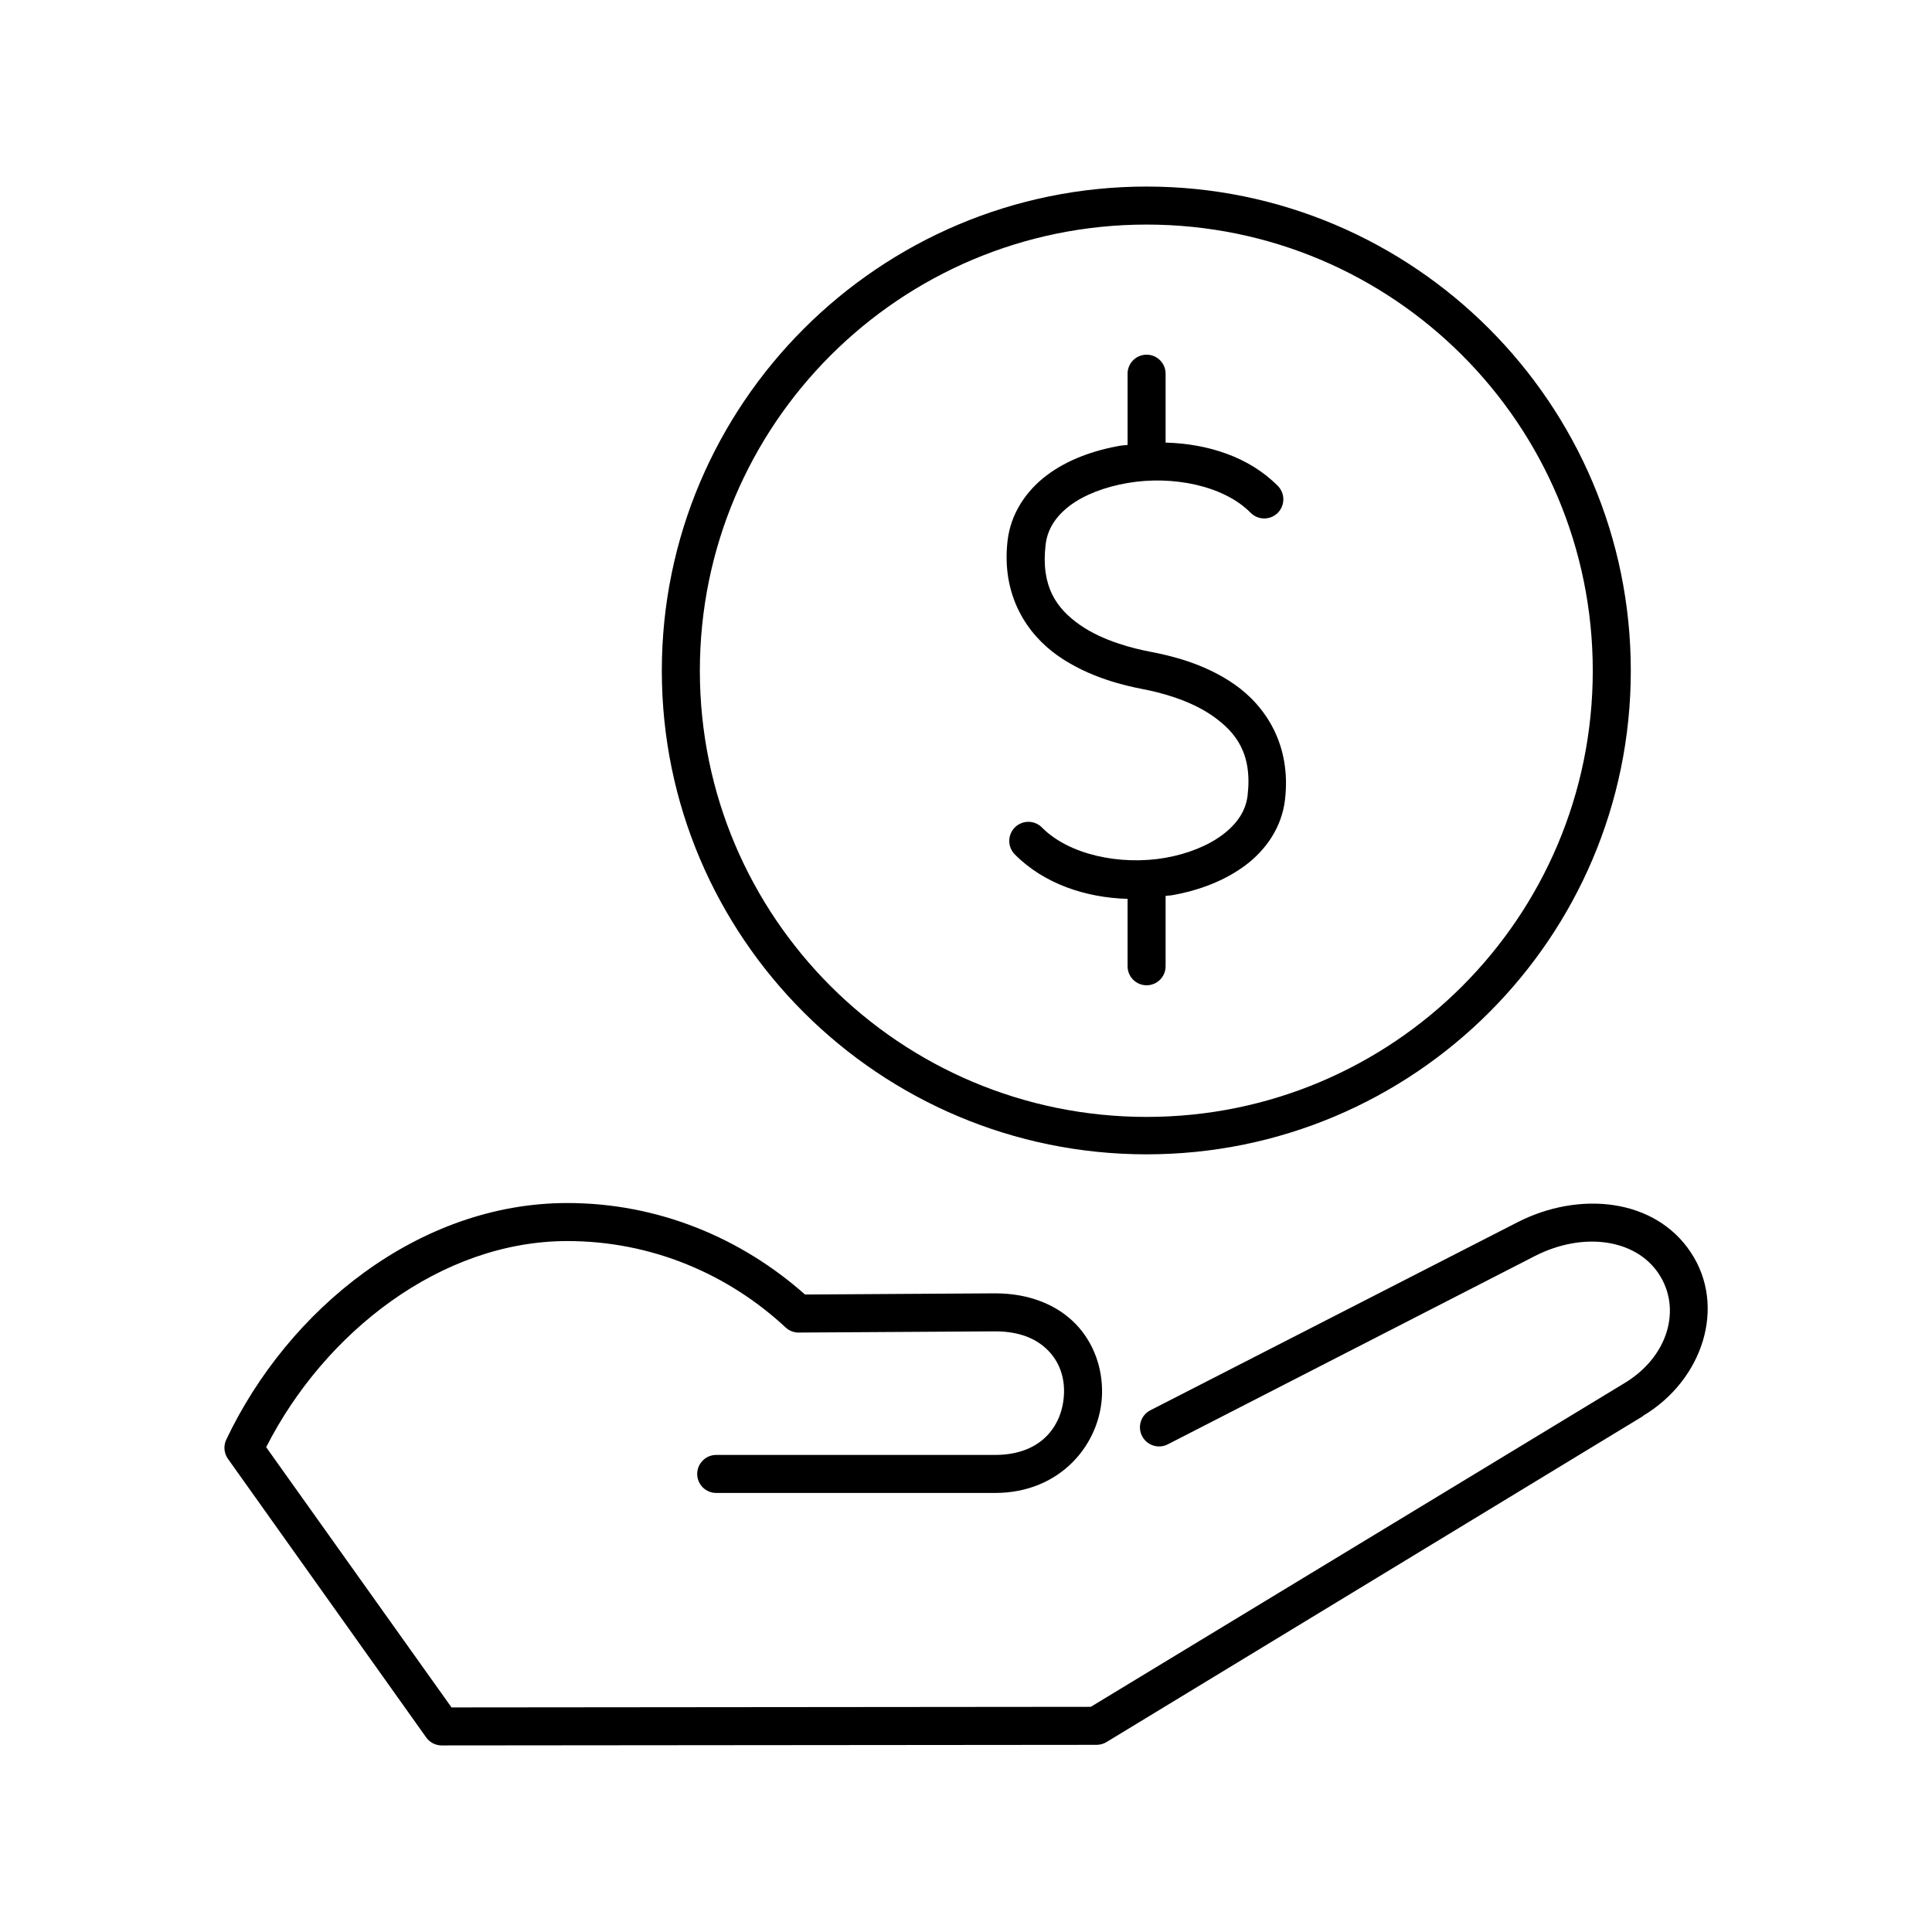 <?xml version="1.0" encoding="UTF-8"?>
<!-- The Best Svg Icon site in the world: iconSvg.co, Visit us! https://iconsvg.co -->
<svg fill="#000000" width="800px" height="800px" version="1.1" viewBox="144 144 512 512" xmlns="http://www.w3.org/2000/svg">
 <path d="m447.86 193.44c-70.797 0-128.47 57.551-128.47 128.31s57.672 128.16 128.47 128.16c70.801 0 128.32-57.395 128.32-128.16s-57.516-128.31-128.32-128.31zm0 10.074c65.352 0 118.24 52.922 118.24 118.24s-52.887 118.24-118.24 118.24-118.39-52.922-118.39-118.24 53.043-118.24 118.39-118.24zm-0.156 34.48c-1.336 0.043-2.602 0.613-3.516 1.586-0.918 0.977-1.406 2.273-1.363 3.609v18.734c-0.578 0.082-1.164 0.062-1.734 0.16-7.266 1.246-14.195 3.734-19.68 7.871s-9.559 10.156-10.391 17.316c-1.695 14.559 5.164 24.801 13.383 30.547 8.215 5.742 17.68 7.883 22.512 8.816 4.371 0.84 12.301 2.805 18.422 7.082 6.121 4.277 10.594 9.902 9.289 21.098-0.477 4.082-2.773 7.496-6.613 10.391-3.836 2.894-9.301 5.113-15.27 6.141-11.938 2.055-25.492-0.844-32.59-8.027-0.941-0.961-2.223-1.512-3.566-1.527-1.344-0.012-2.641 0.508-3.598 1.445-0.961 0.941-1.512 2.223-1.523 3.566-0.016 1.344 0.504 2.637 1.445 3.598 7.715 7.812 18.781 11.492 29.914 11.809v17.793c-0.02 1.348 0.5 2.648 1.449 3.606 0.945 0.961 2.238 1.504 3.586 1.504 1.352 0 2.641-0.543 3.59-1.504 0.945-0.957 1.469-2.258 1.449-3.606v-18.578c0.52-0.078 1.059-0.07 1.574-0.16 7.269-1.25 14.195-3.891 19.68-8.027s9.559-10.156 10.391-17.32c1.695-14.555-5.164-24.801-13.383-30.543-8.215-5.742-17.523-7.727-22.355-8.66-4.371-0.84-12.457-2.805-18.578-7.082-6.121-4.277-10.434-10.059-9.133-21.254 0.477-4.082 2.617-7.5 6.457-10.395 3.84-2.894 9.301-4.953 15.273-5.981 11.938-2.055 25.492 0.688 32.59 7.871 0.938 0.961 2.219 1.508 3.562 1.523s2.641-0.504 3.602-1.441c0.961-0.941 1.508-2.223 1.523-3.566 0.012-1.344-0.508-2.641-1.445-3.602-7.68-7.773-18.68-11.191-29.758-11.492v-18.105c0.043-1.391-0.488-2.738-1.473-3.723s-2.332-1.516-3.723-1.473zm-153.35 224.82c-39.336 0-73.957 28.094-90.371 62.664-0.82 1.684-0.637 3.684 0.473 5.195l52.43 73.68c0.922 1.359 2.449 2.18 4.094 2.203l173.66-0.156c0.945-0.004 1.875-0.277 2.676-0.785l142.01-86.277c0.066-0.051 0.09-0.117 0.156-0.16 15.82-9.508 22.105-28.973 12.594-43.293-9.555-14.398-29.602-16.27-45.812-8.031l-97.457 49.91c-2.477 1.301-3.43 4.367-2.125 6.848 1.305 2.477 4.371 3.43 6.848 2.125l97.301-49.91c12.727-6.465 26.617-4.508 32.746 4.723 6.137 9.242 2.609 22.07-9.289 29.129l-141.22 85.648-169.41 0.156-49.121-68.961c15.414-30.355 46.277-54.629 79.82-54.629 22.34 0 42.672 8.754 57.938 22.984 0.996 0.883 2.297 1.336 3.621 1.262l51.801-0.316c6.926 0 11.305 2.219 14.168 5.195 2.863 2.977 4.191 6.879 4.094 11.02-0.195 8.285-5.578 16.531-18.262 16.531h-73.84c-1.352-0.016-2.648 0.504-3.609 1.453-0.961 0.945-1.504 2.238-1.504 3.586s0.543 2.641 1.504 3.59c0.961 0.945 2.258 1.469 3.609 1.449h73.84c17.461 0 28.023-13.133 28.336-26.293 0.156-6.578-2.059-13.355-6.926-18.422-4.867-5.062-12.246-8.184-21.41-8.184-0.055-0.004-0.105-0.004-0.16 0l-50.223 0.312c-16.836-14.949-38.836-24.246-62.977-24.246z"/>
</svg>